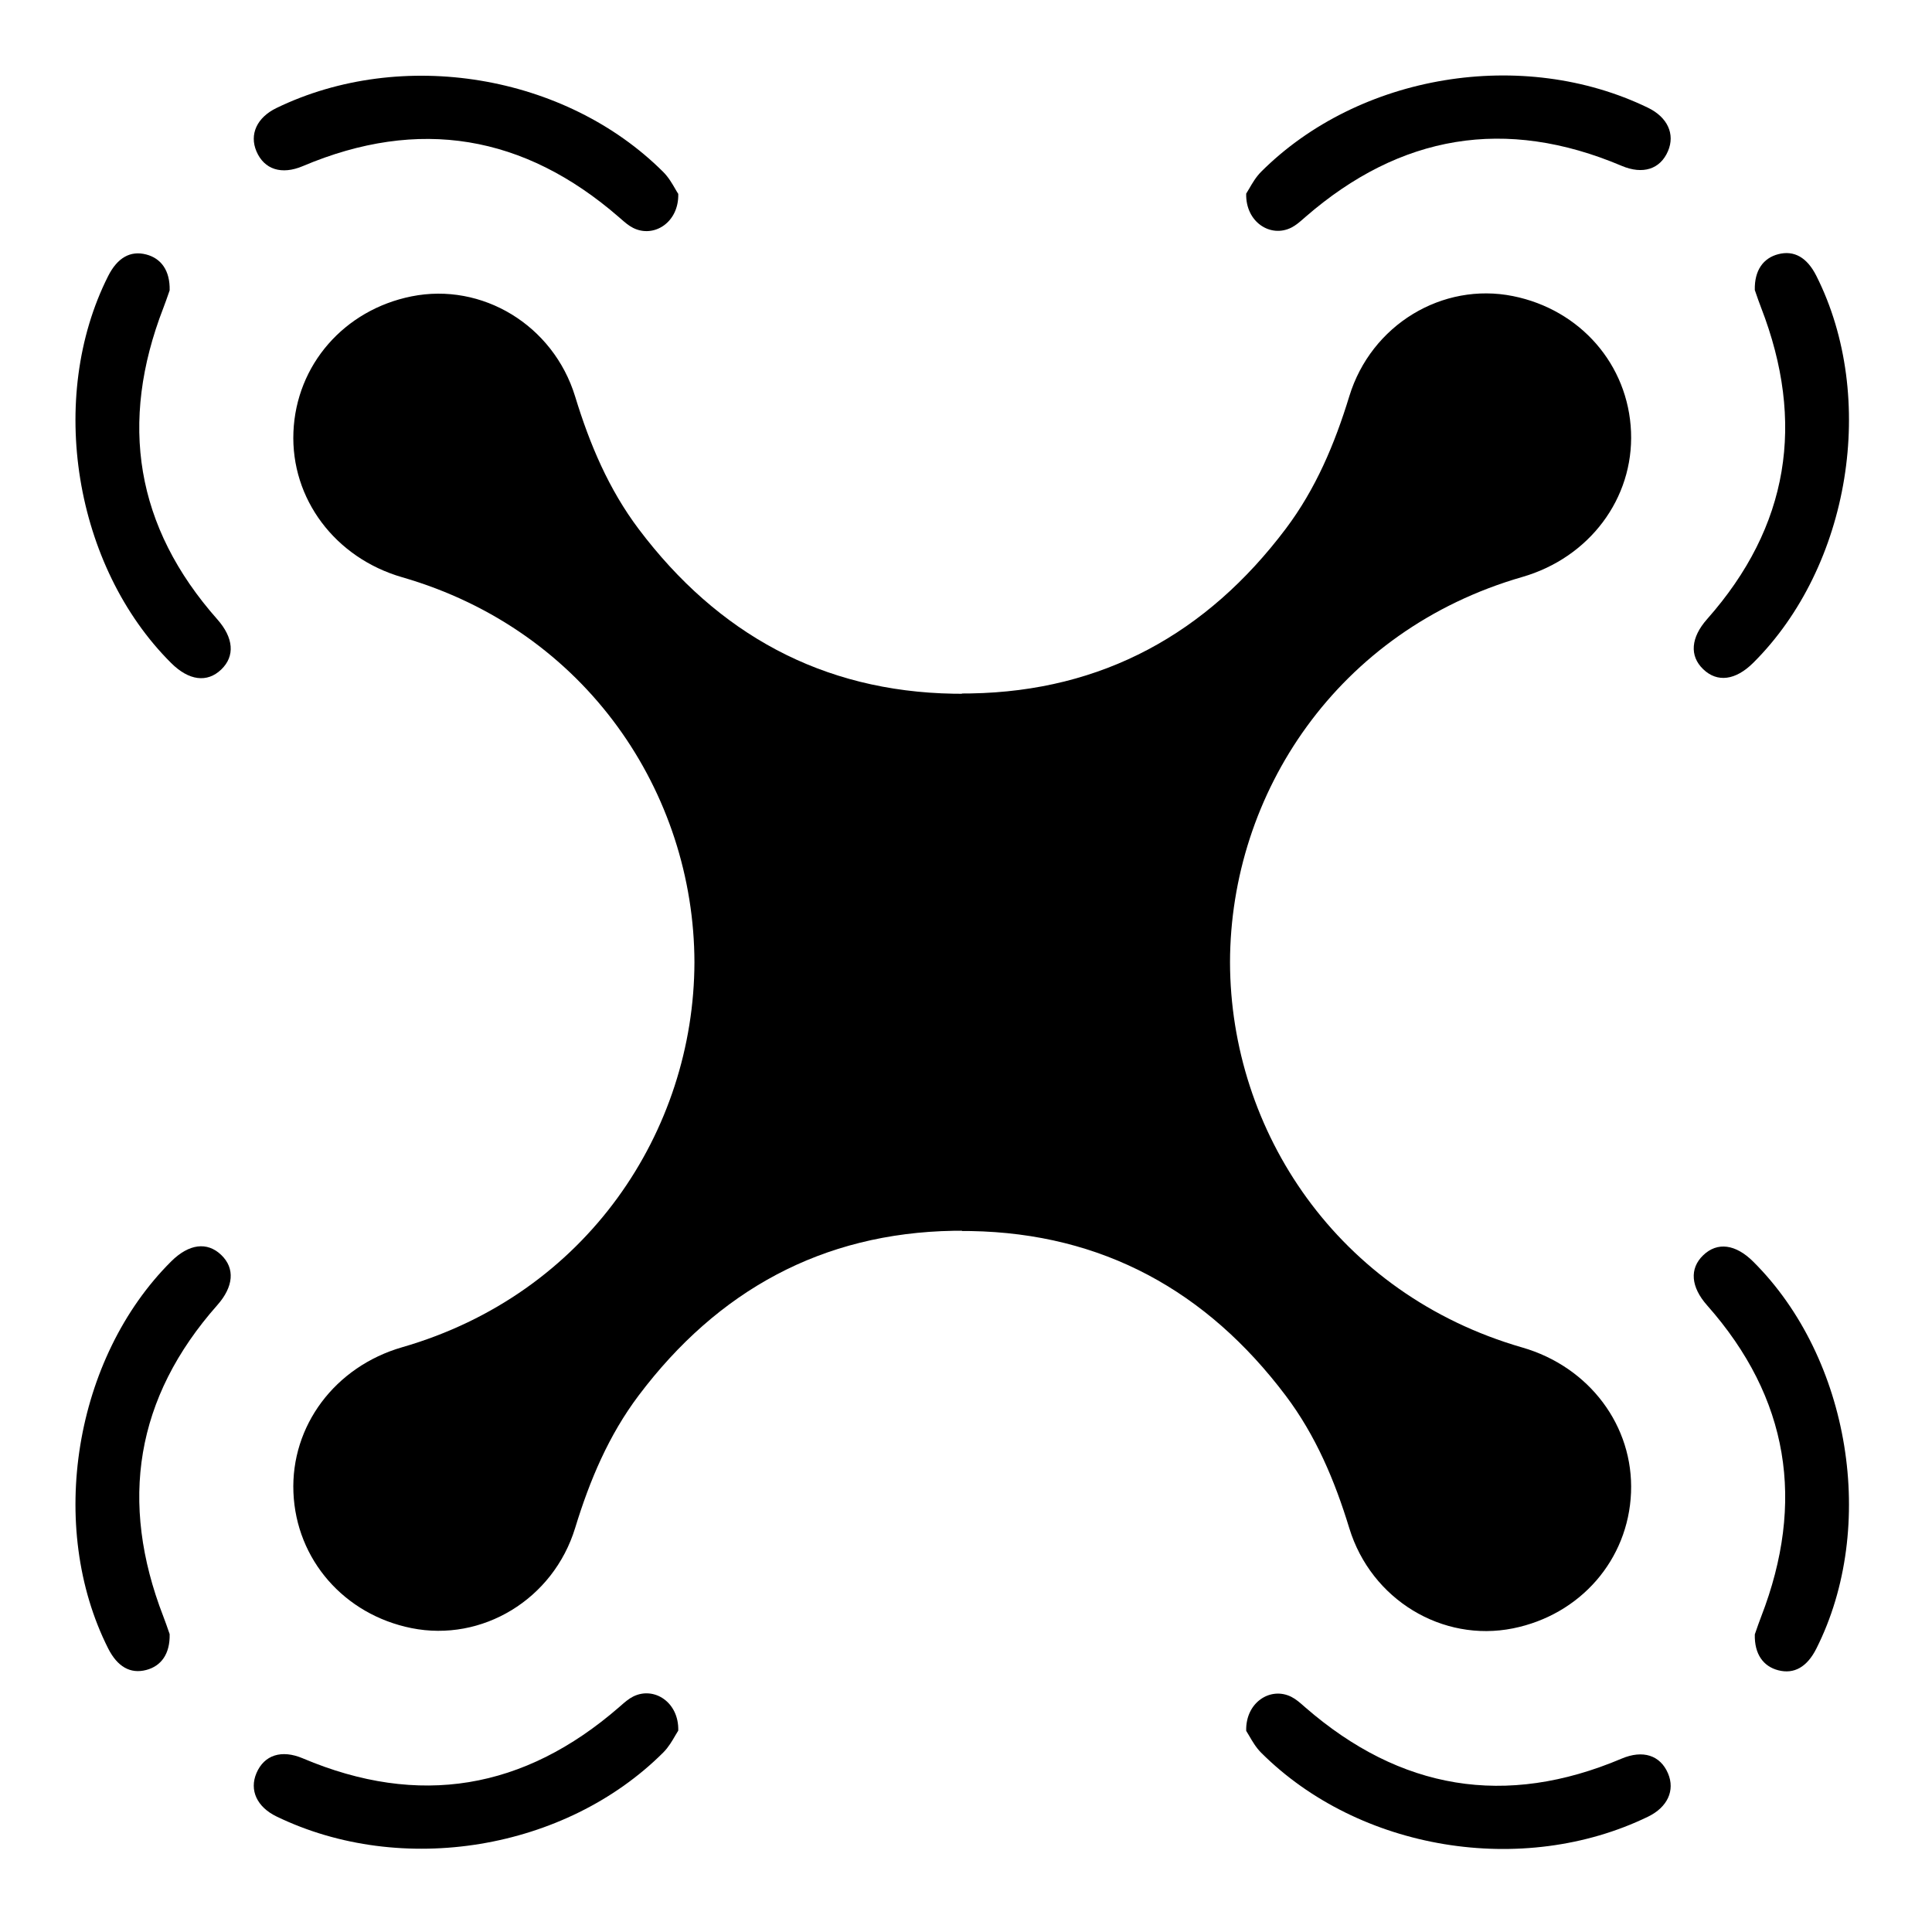 <svg width="256" height="256" viewBox="0 0 256 256" fill="none" xmlns="http://www.w3.org/2000/svg">
<path d="M218.365 14.276C201.769 6.235 180.085 9.797 167.11 22.756C166.419 23.446 165.913 24.322 165.524 24.995L165.524 24.995C165.376 25.252 165.245 25.479 165.127 25.655C165.027 29.426 168.347 31.549 171.106 30.161C171.709 29.859 172.24 29.394 172.759 28.938L172.761 28.936L172.763 28.934C172.835 28.872 172.906 28.809 172.977 28.747C185.546 17.829 199.491 15.459 214.875 21.974C217.688 23.166 219.995 22.425 221.02 20.013C221.98 17.755 220.949 15.528 218.365 14.276Z" fill="black"/>
<path d="M40.124 22.011C55.508 15.494 69.454 17.864 82.022 28.784C82.094 28.847 82.167 28.911 82.24 28.975C82.759 29.43 83.289 29.895 83.892 30.198C86.652 31.585 89.972 29.462 89.872 25.691C89.754 25.515 89.623 25.288 89.475 25.032C89.086 24.358 88.581 23.482 87.889 22.792C74.915 9.832 53.231 6.27 36.635 14.311C34.05 15.563 33.019 17.791 33.979 20.05C35.005 22.461 37.311 23.202 40.124 22.011Z" fill="black"/>
<path d="M21.641 40.812C21.91 40.119 22.152 39.416 22.324 38.918C22.386 38.739 22.438 38.586 22.48 38.471C22.542 35.839 21.343 34.233 19.378 33.72C17.277 33.172 15.557 34.147 14.329 36.58C6.191 52.718 9.833 75.078 22.683 87.859C25.028 90.191 27.443 90.504 29.311 88.717C31.176 86.931 30.946 84.495 28.8 82.072C17.935 69.796 15.762 56.001 21.641 40.812Z" fill="black"/>
<path d="M240.671 36.544C248.809 52.683 245.167 75.042 232.317 87.823C229.972 90.155 227.555 90.468 225.689 88.681C223.824 86.894 224.055 84.458 226.2 82.036C237.065 69.76 239.238 55.964 233.359 40.776C233.09 40.083 232.848 39.38 232.677 38.883L232.676 38.882L232.676 38.882L232.676 38.88C232.614 38.702 232.562 38.55 232.521 38.434C232.458 35.804 233.657 34.196 235.622 33.683C237.723 33.134 239.443 34.109 240.671 36.544Z" fill="black"/>
<path d="M14.329 218.421C6.191 202.282 9.833 179.922 22.683 167.142C25.028 164.81 27.443 164.498 29.311 166.284C31.176 168.07 30.945 170.507 28.8 172.929C17.935 185.205 15.762 199.001 21.641 214.189C21.91 214.882 22.152 215.586 22.324 216.083C22.386 216.262 22.438 216.415 22.48 216.531C22.542 219.161 21.343 220.768 19.378 221.281C17.277 221.831 15.557 220.855 14.329 218.421Z" fill="black"/>
<path d="M83.892 224.803C83.289 225.106 82.759 225.571 82.24 226.027C82.185 226.075 82.131 226.122 82.076 226.17C82.058 226.186 82.04 226.202 82.022 226.218C69.453 237.136 55.508 239.506 40.124 232.99C37.311 231.799 35.004 232.54 33.979 234.951C33.019 237.209 34.049 239.437 36.635 240.69C53.231 248.731 74.915 245.169 87.89 232.21C88.581 231.52 89.087 230.644 89.476 229.971C89.624 229.714 89.755 229.487 89.873 229.311C89.972 225.539 86.653 223.416 83.892 224.803Z" fill="black"/>
<path d="M200.471 215.769C191.134 217.643 181.688 211.981 178.786 202.485C176.859 196.176 174.341 190.206 170.361 184.927C159.913 171.062 146.084 163.423 128.644 163.121C128.246 163.114 127.849 163.112 127.454 163.113V163.078C127.089 163.077 126.724 163.079 126.356 163.085C108.916 163.386 95.087 171.025 84.639 184.89C80.659 190.172 78.142 196.142 76.214 202.451C73.312 211.947 63.866 217.608 54.529 215.735C45.595 213.942 39.242 206.645 38.881 197.758C38.521 188.924 44.394 181.083 53.293 178.515C77.785 171.449 91.961 149.835 92.017 127.502C91.961 105.171 77.785 83.557 53.293 76.489C44.394 73.921 38.521 66.081 38.881 57.247C39.242 48.361 45.595 41.063 54.529 39.27C63.866 37.395 73.312 43.058 76.214 52.554C78.141 58.863 80.659 64.833 84.639 70.114C95.087 83.979 108.916 91.618 126.356 91.92C126.724 91.926 127.089 91.927 127.454 91.927V91.892C127.849 91.892 128.246 91.891 128.644 91.883C146.084 91.582 159.912 83.943 170.361 70.078C174.341 64.797 176.858 58.827 178.786 52.517C181.688 43.022 191.134 37.36 200.471 39.233C209.405 41.027 215.758 48.323 216.119 57.211C216.479 66.044 210.606 73.885 201.707 76.453C177.202 83.523 163.025 105.157 162.983 127.501C163.024 149.845 177.201 171.478 201.707 178.549C210.606 181.117 216.479 188.958 216.119 197.792C215.758 206.678 209.405 213.976 200.471 215.769Z" fill="black"/>
<path d="M225.689 166.32C223.824 168.107 224.054 170.543 226.2 172.965C237.065 185.24 239.239 199.036 233.359 214.226C233.09 214.919 232.848 215.622 232.676 216.12L232.676 216.121C232.614 216.299 232.562 216.451 232.521 216.567C232.458 219.198 233.657 220.805 235.622 221.318C237.723 221.866 239.443 220.891 240.671 218.458C248.809 202.319 245.167 179.96 232.317 167.178C229.972 164.845 227.555 164.533 225.689 166.32Z" fill="black"/>
<path d="M172.977 226.253C185.545 237.172 199.491 239.543 214.875 233.026C217.688 231.834 219.995 232.575 221.021 234.986C221.981 237.245 220.949 239.472 218.365 240.724C201.769 248.765 180.083 245.203 167.11 232.244C166.418 231.554 165.912 230.678 165.524 230.005C165.376 229.748 165.245 229.521 165.127 229.345C165.027 225.574 168.347 223.451 171.106 224.839C171.709 225.141 172.239 225.606 172.759 226.062C172.832 226.126 172.905 226.19 172.977 226.253Z" fill="black"/>
</svg>
